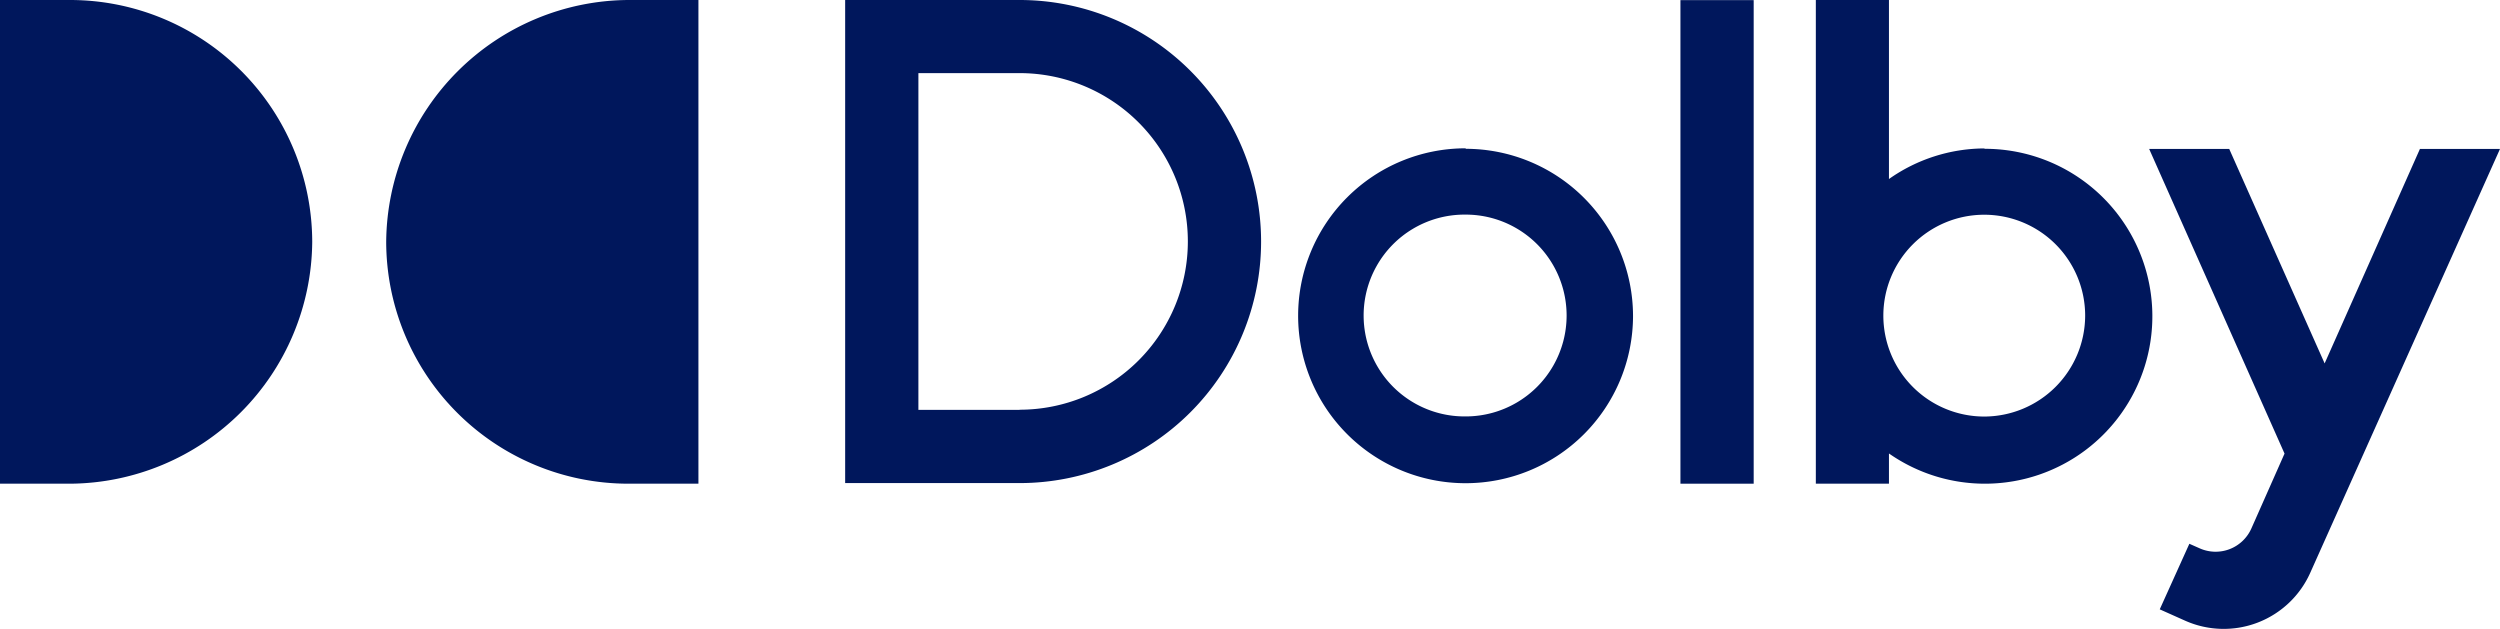 <svg xmlns="http://www.w3.org/2000/svg" xmlns:xlink="http://www.w3.org/1999/xlink" viewBox="0 0 205.14 51.61"><defs><style>.cls-1{fill:none;}.cls-2{clip-path:url(#clip-path);}.cls-3{fill:#00175c;}</style><clipPath id="clip-path" transform="translate(0 0)"><rect class="cls-1" width="205.34" height="51.95"/></clipPath></defs><g id="Layer_2" data-name="Layer 2"><g id="Content"><g class="cls-2"><path class="cls-3" d="M57.31,39.69H51.53A19.88,19.88,0,0,1,31.69,19.84,20,20,0,0,1,51.53,0h5.78Z" transform="translate(0 0)"/><path class="cls-3" d="M0,0H5.78A19.88,19.88,0,0,1,25.62,19.84,20,20,0,0,1,5.78,39.69H0Z" transform="translate(0 0)"/></g><rect class="cls-3" x="137.89" y="0.01" width="6.01" height="39.68"/><g class="cls-2"><path class="cls-3" d="M120.27,34.17a8.28,8.28,0,1,1-.19-16.56h.19a8.28,8.28,0,1,1,0,16.56m0-22A13.74,13.74,0,1,0,134,25.94a13.74,13.74,0,0,0-13.73-13.73" transform="translate(0 0)"/><path class="cls-3" d="M162.82,34.18a8.28,8.28,0,1,1,8.28-8.28,8.3,8.3,0,0,1-8.28,8.28m0-22A13.67,13.67,0,0,0,155,14.69V0h-6V39.69h6V37.21a13.74,13.74,0,1,0,7.86-25" transform="translate(0 0)"/><path class="cls-3" d="M83.66,33.63h-8.3V6h8.3a13.81,13.81,0,1,1,0,27.62ZM83.66,0H69.35V39.64H83.66A19.82,19.82,0,1,0,83.66,0" transform="translate(0 0)"/><path class="cls-3" d="M198.57,12.22l-7.82,17.6-7.83-17.6h-6.57l11.11,25-2.72,6.14A3.21,3.21,0,0,1,180.51,45l-.86-.38L177.22,50h0l2.08.93A7.78,7.78,0,0,0,189.57,47l15.57-34.78Z" transform="translate(0 0)"/></g></g></g></svg>